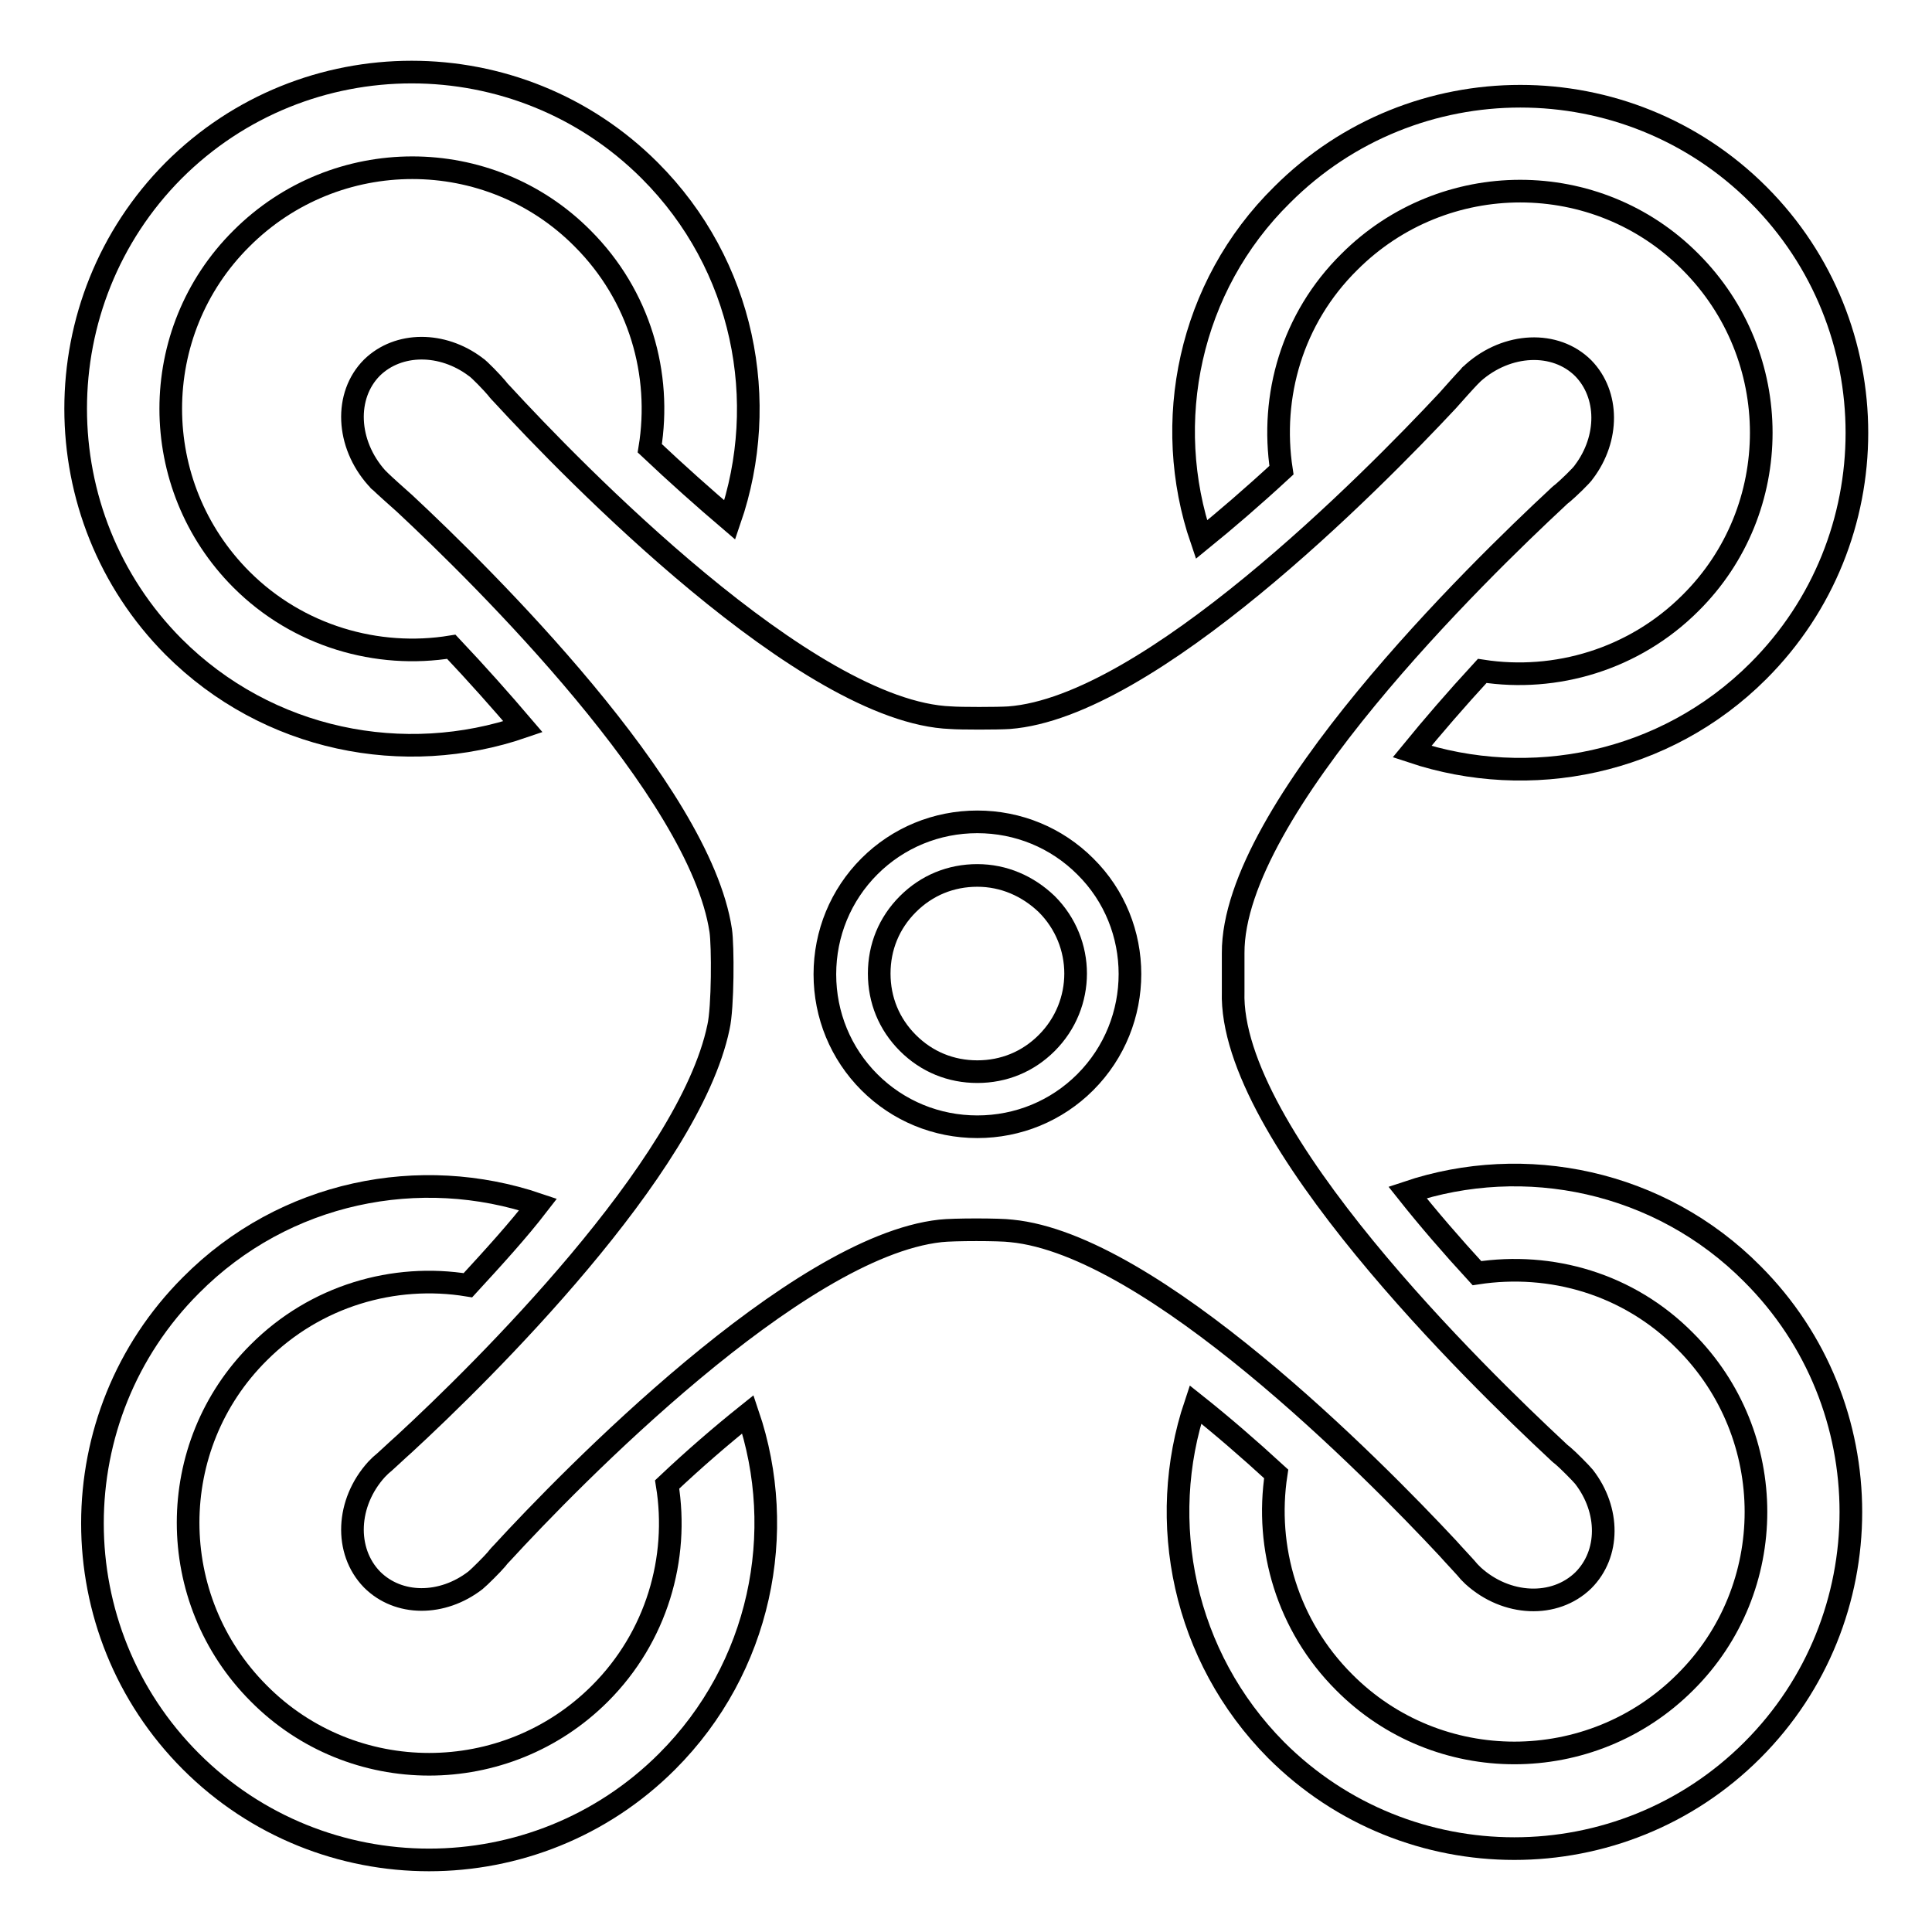 <?xml version="1.0" encoding="utf-8"?>
<!-- Svg Vector Icons : http://www.onlinewebfonts.com/icon -->
<!DOCTYPE svg PUBLIC "-//W3C//DTD SVG 1.1//EN" "http://www.w3.org/Graphics/SVG/1.1/DTD/svg11.dtd">
<svg version="1.1" xmlns="http://www.w3.org/2000/svg" xmlns:xlink="http://www.w3.org/1999/xlink" x="0px" y="0px" viewBox="0 0 256 256" enable-background="new 0 0 256 256" xml:space="preserve">
<g><g><path stroke-width="3" fill-opacity="0" stroke="#000000"  d="M88.4,196.7c1.6,9.8-1.4,20.2-8.9,27.7c-12.5,12.5-32.8,12.5-45.2,0c-12.5-12.5-12.5-32.8,0-45.2c7.5-7.5,17.9-10.5,27.7-8.9c3.4-3.7,6.6-7.2,9.3-10.7c-15.6-5.3-33.6-1.8-46,10.7c-17.4,17.4-17.4,45.7,0,63.1c17.4,17.4,45.7,17.4,63.1,0c12.4-12.4,16-30.4,10.7-46C95.6,190.2,92,193.3,88.4,196.7z"/><path stroke-width="3" fill-opacity="0" stroke="#000000"  d="M186.5,158c2.7,3.4,5.8,7,9.2,10.7c9.8-1.5,20.1,1.4,27.6,9c12.5,12.5,12.5,32.8,0,45.2c-12.5,12.5-32.8,12.5-45.2,0c-7.5-7.5-10.5-17.8-9-27.6c-3.7-3.4-7.3-6.5-10.7-9.2c-5.2,15.5-1.6,33.4,10.7,45.8c17.4,17.4,45.7,17.4,63.1,0c17.4-17.4,17.4-45.7,0-63.1C219.9,156.4,202,152.8,186.5,158z"/><path stroke-width="3" fill-opacity="0" stroke="#000000"  d="M169.8,62.3c-1.5-9.8,1.4-20.1,9-27.6c12.5-12.5,32.8-12.5,45.2,0c12.5,12.5,12.5,32.8,0,45.2c-7.5,7.5-17.9,10.5-27.6,9c-3.5,3.8-6.6,7.4-9.3,10.7c15.6,5.2,33.5,1.7,45.9-10.7c17.4-17.4,17.4-45.7,0-63.1c-17.4-17.4-45.7-17.4-63.1,0C157.5,38,153.9,56,159.2,71.5C162.4,68.9,165.9,65.9,169.8,62.3z"/><path stroke-width="3" fill-opacity="0" stroke="#000000"  d="M69.3,96.3c-2.9-3.4-6.1-7-9.5-10.6C50,87.3,39.5,84.3,32,76.8C19.5,64.3,19.5,44,32,31.6c12.5-12.5,32.8-12.5,45.2,0c7.6,7.6,10.5,18,8.9,27.8c3.6,3.4,7.2,6.6,10.6,9.5c5.4-15.7,1.9-33.8-10.6-46.3C68.7,5.2,40.4,5.2,23,22.6C5.7,40,5.7,68.3,23,85.7C35.5,98.2,53.6,101.7,69.3,96.3z"/><path stroke-width="3" fill-opacity="0" stroke="#000000"  d="M129.5,116c-3.5,0-6.7,1.3-9.2,3.8c-2.5,2.5-3.8,5.7-3.8,9.2c0,3.5,1.3,6.7,3.8,9.2c2.5,2.5,5.7,3.8,9.2,3.8c3.5,0,6.7-1.3,9.2-3.8c5.1-5.1,5.1-13.3,0-18.4C136.2,117.4,133,116,129.5,116z"/><path stroke-width="3" fill-opacity="0" stroke="#000000"  d="M191.8,205.1c0.7,0.8,2.6,2.8,2.9,3.2c0.1,0.1,0.1,0.1,0.2,0.2c0.2,0.2,0.3,0.3,0.3,0.3c4.4,4,10.8,4.3,14.6,0.6c3.5-3.5,3.5-9.3,0.1-13.7c-0.4-0.5-2.2-2.3-2.8-2.8c-0.4-0.3-0.7-0.6-0.8-0.7c-10.2-9.5-43.5-41.8-42.9-60.8c0-0.8,0-4.1,0-5.1c-0.1-19,32.8-50.9,42.9-60.3c0.1-0.1,0.4-0.4,0.8-0.7c0.6-0.5,2.5-2.3,2.8-2.8c3.3-4.4,3.3-10.2-0.1-13.7c-3.7-3.7-10.1-3.4-14.6,0.6c0,0-0.1,0.1-0.3,0.3c-0.1,0-0.1,0.1-0.2,0.2c-0.4,0.4-2.2,2.4-2.9,3.2c-10,10.7-39.5,40.6-58.1,42c-1.5,0.1-6.5,0.1-7.7,0c-19.1-0.7-50.3-32.9-59.5-42.9c-0.1-0.1-0.4-0.4-0.7-0.8c-0.5-0.6-2.3-2.5-2.8-2.8c-4.4-3.3-10.2-3.3-13.7,0.1c-3.7,3.7-3.4,10.1,0.6,14.6c0,0,0.1,0.1,0.3,0.3c0,0.1,0.1,0.1,0.2,0.2c0.4,0.4,2.4,2.2,3.2,2.9c10.4,9.7,39.1,38,41.9,56.6c0.3,2,0.3,10.2-0.3,12.8c-3.9,18.7-31.4,45.8-41.6,55.2c-0.8,0.7-2.8,2.6-3.2,2.9c-0.1,0.1-0.1,0.1-0.2,0.2c-0.2,0.2-0.3,0.3-0.3,0.3c-4,4.4-4.3,10.8-0.6,14.6c3.5,3.5,9.3,3.5,13.7,0.1c0.5-0.4,2.3-2.2,2.8-2.8c0.3-0.4,0.6-0.7,0.7-0.8c9-9.8,39-40.6,58.1-42.7c1.7-0.2,7.9-0.2,9.4,0C152.7,164.9,181.9,194.5,191.8,205.1z M143.8,143.4c-3.8,3.8-8.9,5.9-14.3,5.9c-5.4,0-10.5-2.1-14.3-5.9c-3.8-3.8-5.9-8.9-5.9-14.3c0-5.4,2.1-10.5,5.9-14.3c3.8-3.8,8.9-5.9,14.3-5.9c5.4,0,10.5,2.1,14.3,5.9C151.7,122.6,151.7,135.5,143.8,143.4z"/></g></g>
</svg>